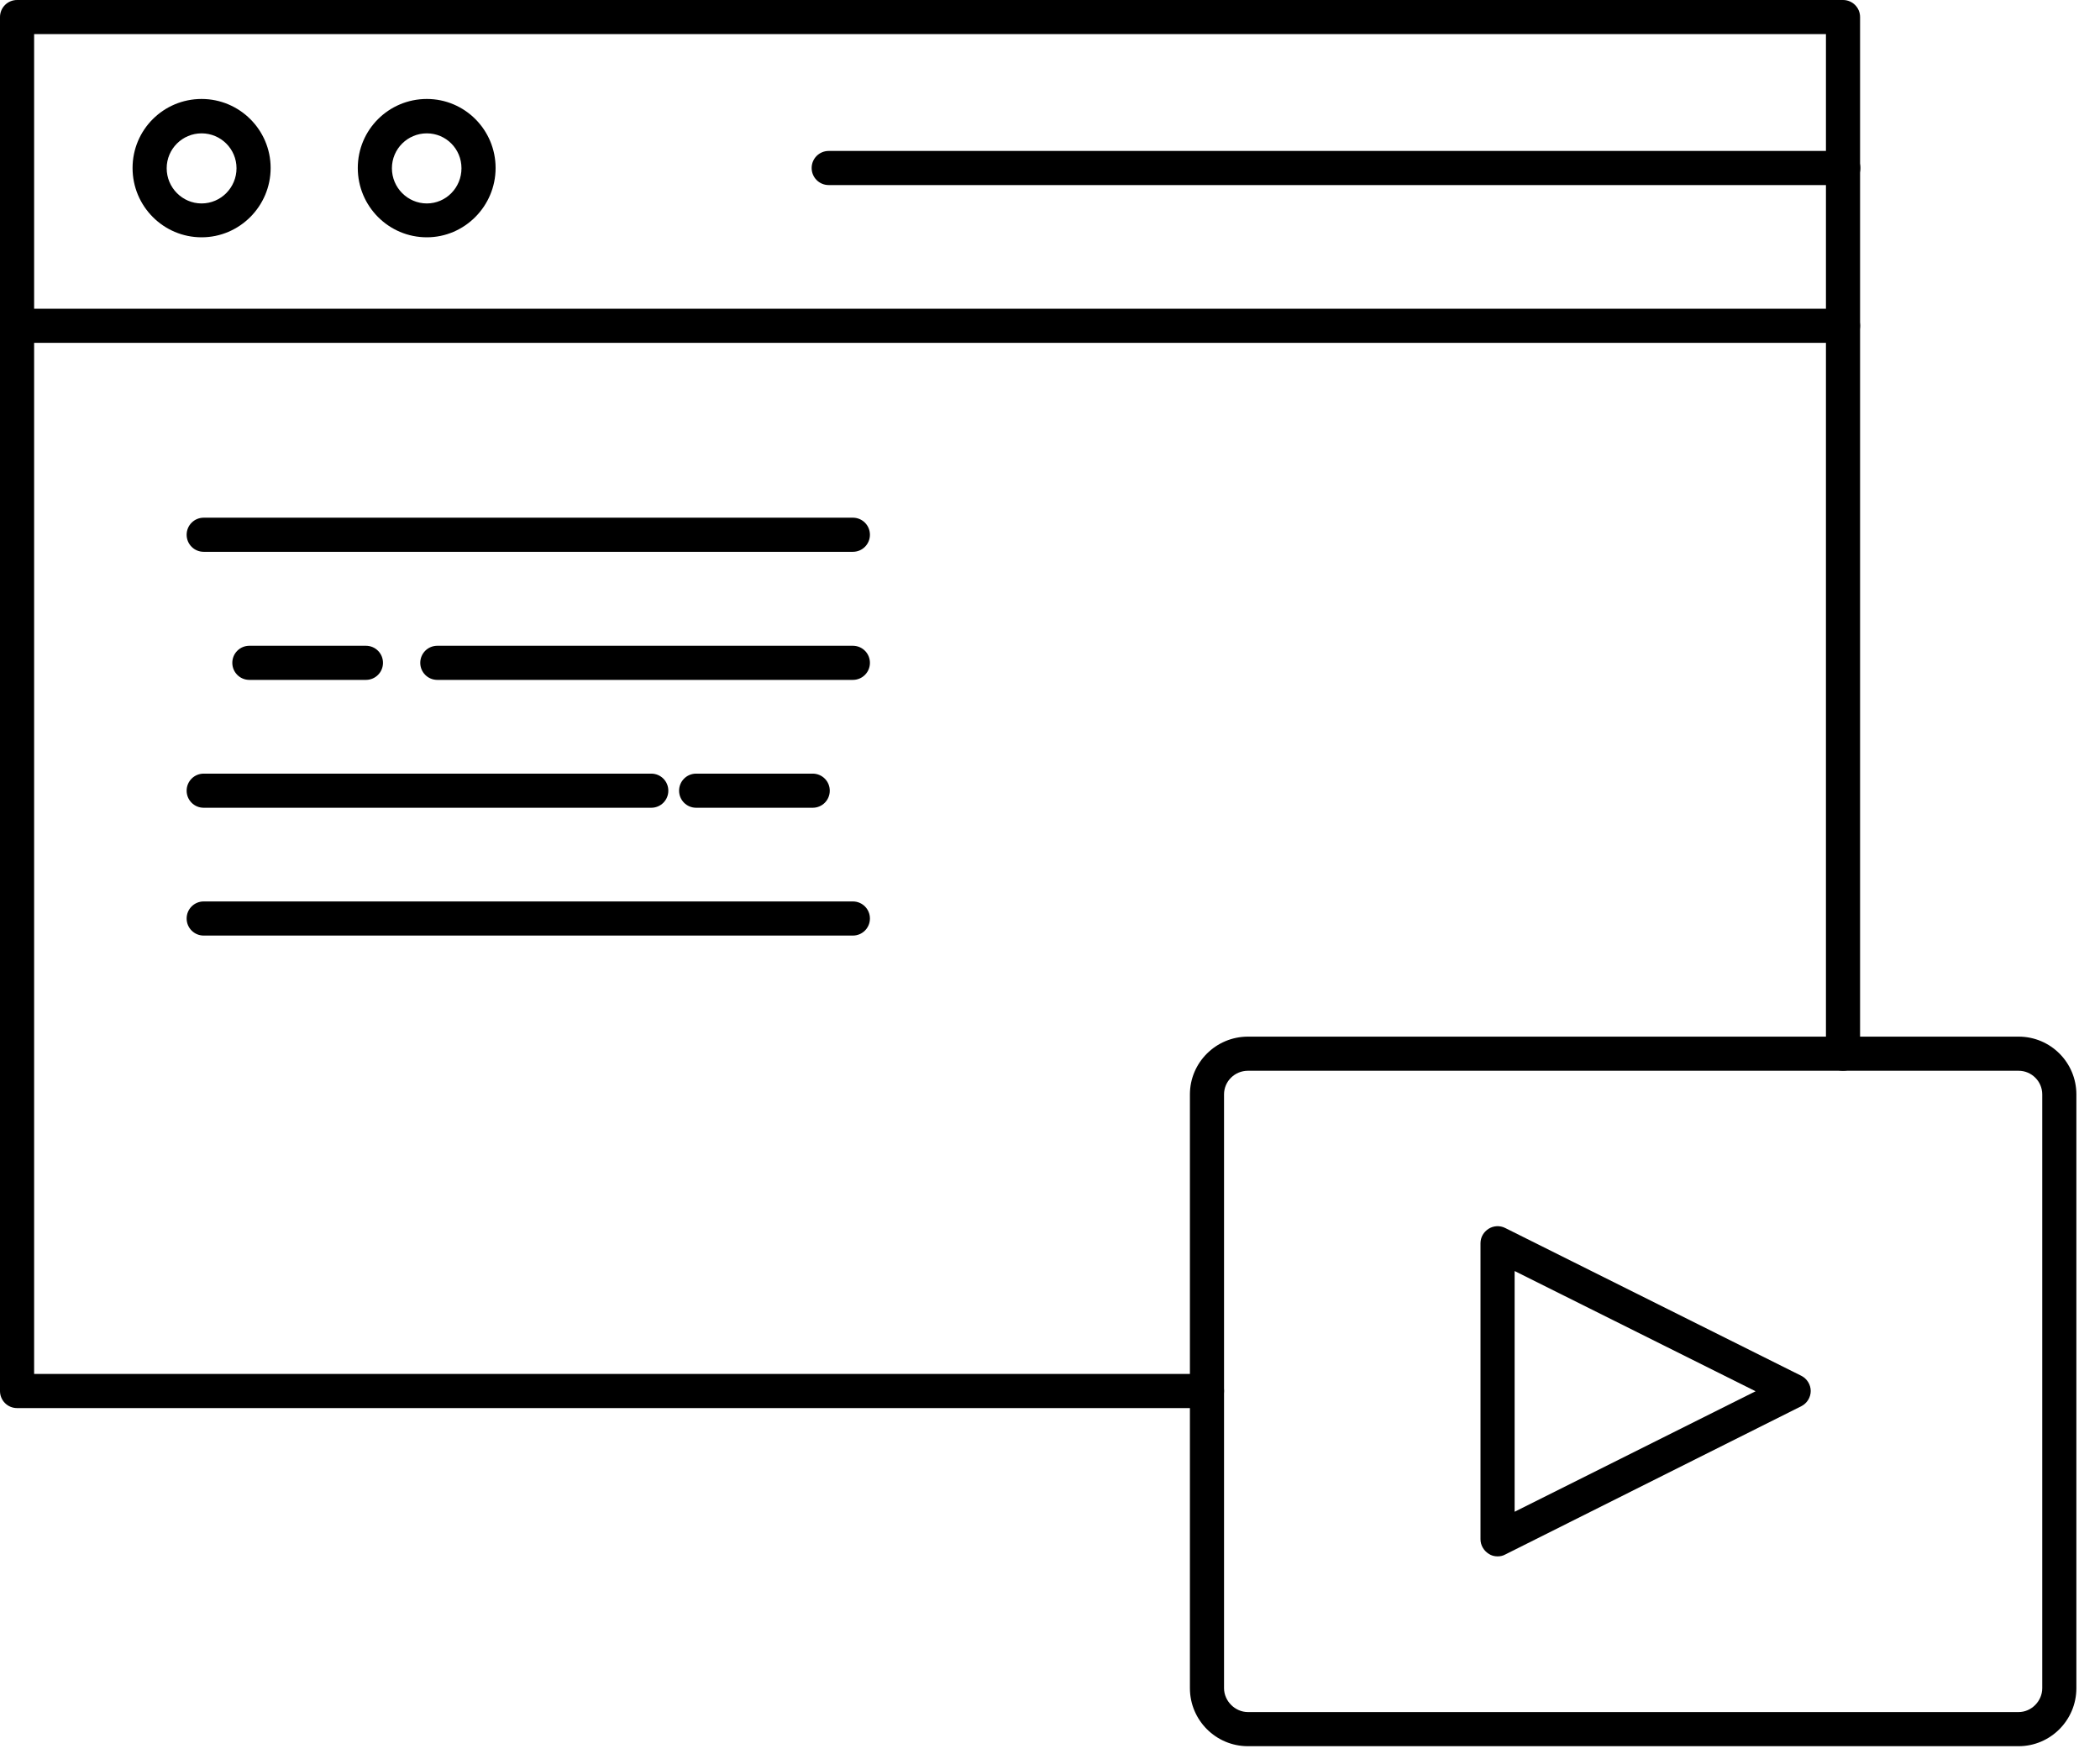 <svg width="80" height="67" viewBox="0 0 80 67" fill="none" xmlns="http://www.w3.org/2000/svg">
<g clip-path="url(#clip0_840_34871)">
<path d="M45.98 53.64H0.65C0.29 53.64 0 53.35 0 52.99V0.65C0 0.29 0.29 0 0.65 0H70.21C70.57 0 70.86 0.29 70.86 0.65V40.14C70.86 40.5 70.57 40.79 70.21 40.79C69.85 40.79 69.56 40.5 69.56 40.14V1.3H1.3V52.34H45.98C46.34 52.34 46.63 52.63 46.63 52.99C46.63 53.35 46.34 53.64 45.98 53.64Z" fill="black"/>
<path d="M70.21 13.06H0.65C0.29 13.06 0 12.77 0 12.41C0 12.05 0.29 11.76 0.65 11.76H70.21C70.57 11.76 70.86 12.05 70.86 12.41C70.86 12.77 70.57 13.06 70.21 13.06Z" fill="black"/>
<path d="M7.68 9.04C6.23 9.04 5.05 7.86 5.05 6.4C5.05 4.94 6.23 3.77 7.68 3.77C9.13 3.77 10.31 4.95 10.31 6.4C10.31 7.85 9.13 9.04 7.68 9.04ZM7.68 5.08C6.95 5.08 6.35 5.67 6.35 6.41C6.35 7.15 6.95 7.75 7.68 7.75C8.41 7.75 9.01 7.15 9.01 6.41C9.01 5.67 8.41 5.08 7.68 5.08Z" fill="black"/>
<path d="M16.26 9.04C14.81 9.04 13.63 7.86 13.63 6.4C13.63 4.94 14.81 3.77 16.26 3.77C17.71 3.77 18.88 4.95 18.88 6.4C18.88 7.85 17.7 9.04 16.26 9.04ZM16.26 5.08C15.53 5.08 14.93 5.67 14.93 6.41C14.93 7.15 15.53 7.75 16.26 7.75C16.99 7.75 17.58 7.15 17.58 6.41C17.58 5.67 16.99 5.08 16.26 5.08Z" fill="black"/>
<path d="M70.21 7.05H31.57C31.21 7.05 30.92 6.76 30.92 6.4C30.92 6.04 31.21 5.75 31.57 5.75H70.22C70.58 5.75 70.87 6.04 70.87 6.4C70.87 6.76 70.58 7.05 70.22 7.05H70.21Z" fill="black"/>
<path d="M76.9 66.52H47.54C46.32 66.52 45.33 65.53 45.33 64.31V41.69C45.33 40.48 46.32 39.49 47.54 39.49H76.9C78.12 39.49 79.1 40.48 79.1 41.69V64.31C79.1 65.53 78.11 66.52 76.9 66.52ZM47.54 40.79C47.04 40.79 46.63 41.19 46.63 41.69V64.31C46.63 64.8 47.05 65.22 47.54 65.22H76.9C77.39 65.22 77.8 64.8 77.8 64.31V41.69C77.8 41.19 77.39 40.79 76.9 40.79H47.54Z" fill="black"/>
<path d="M57.05 59.289C56.93 59.289 56.81 59.259 56.71 59.189C56.52 59.069 56.4 58.859 56.4 58.639V47.359C56.4 47.129 56.52 46.929 56.71 46.809C56.9 46.689 57.14 46.679 57.34 46.779L68.62 52.409C68.84 52.519 68.98 52.749 68.98 52.989C68.98 53.229 68.84 53.459 68.62 53.569L57.34 59.219C57.25 59.269 57.15 59.289 57.05 59.289ZM57.7 48.409V57.589L66.88 52.999L57.7 48.419V48.409Z" fill="black"/>
<path d="M32.49 21.021H7.76C7.4 21.021 7.11 20.731 7.11 20.371C7.11 20.011 7.4 19.721 7.76 19.721H32.49C32.85 19.721 33.14 20.011 33.14 20.371C33.14 20.731 32.85 21.021 32.49 21.021Z" fill="black"/>
<path d="M32.49 25.9H16.66C16.3 25.9 16.01 25.61 16.01 25.25C16.01 24.89 16.3 24.6 16.66 24.6H32.49C32.85 24.6 33.14 24.89 33.14 25.25C33.14 25.61 32.85 25.9 32.49 25.9Z" fill="black"/>
<path d="M24.81 30.771H7.76C7.4 30.771 7.11 30.481 7.11 30.121C7.11 29.761 7.4 29.471 7.76 29.471H24.81C25.17 29.471 25.46 29.761 25.46 30.121C25.46 30.481 25.17 30.771 24.81 30.771Z" fill="black"/>
<path d="M32.49 35.64H7.76C7.4 35.64 7.11 35.35 7.11 34.99C7.11 34.63 7.4 34.34 7.76 34.34H32.49C32.85 34.34 33.14 34.63 33.14 34.99C33.14 35.35 32.85 35.64 32.49 35.64Z" fill="black"/>
<path d="M30.96 30.771H26.52C26.16 30.771 25.87 30.481 25.87 30.121C25.87 29.761 26.16 29.471 26.52 29.471H30.96C31.32 29.471 31.61 29.761 31.61 30.121C31.61 30.481 31.32 30.771 30.96 30.771Z" fill="black"/>
<path d="M13.94 25.9H9.5C9.14 25.9 8.85 25.61 8.85 25.25C8.85 24.89 9.14 24.6 9.5 24.6H13.94C14.3 24.6 14.59 24.89 14.59 25.25C14.59 25.61 14.3 25.9 13.94 25.9Z" fill="black"/>
</g>
<defs>
<clipPath id="clip0_840_34871">
<rect width="79.11" height="66.52" fill="white"/>
</clipPath>
</defs>
</svg>
